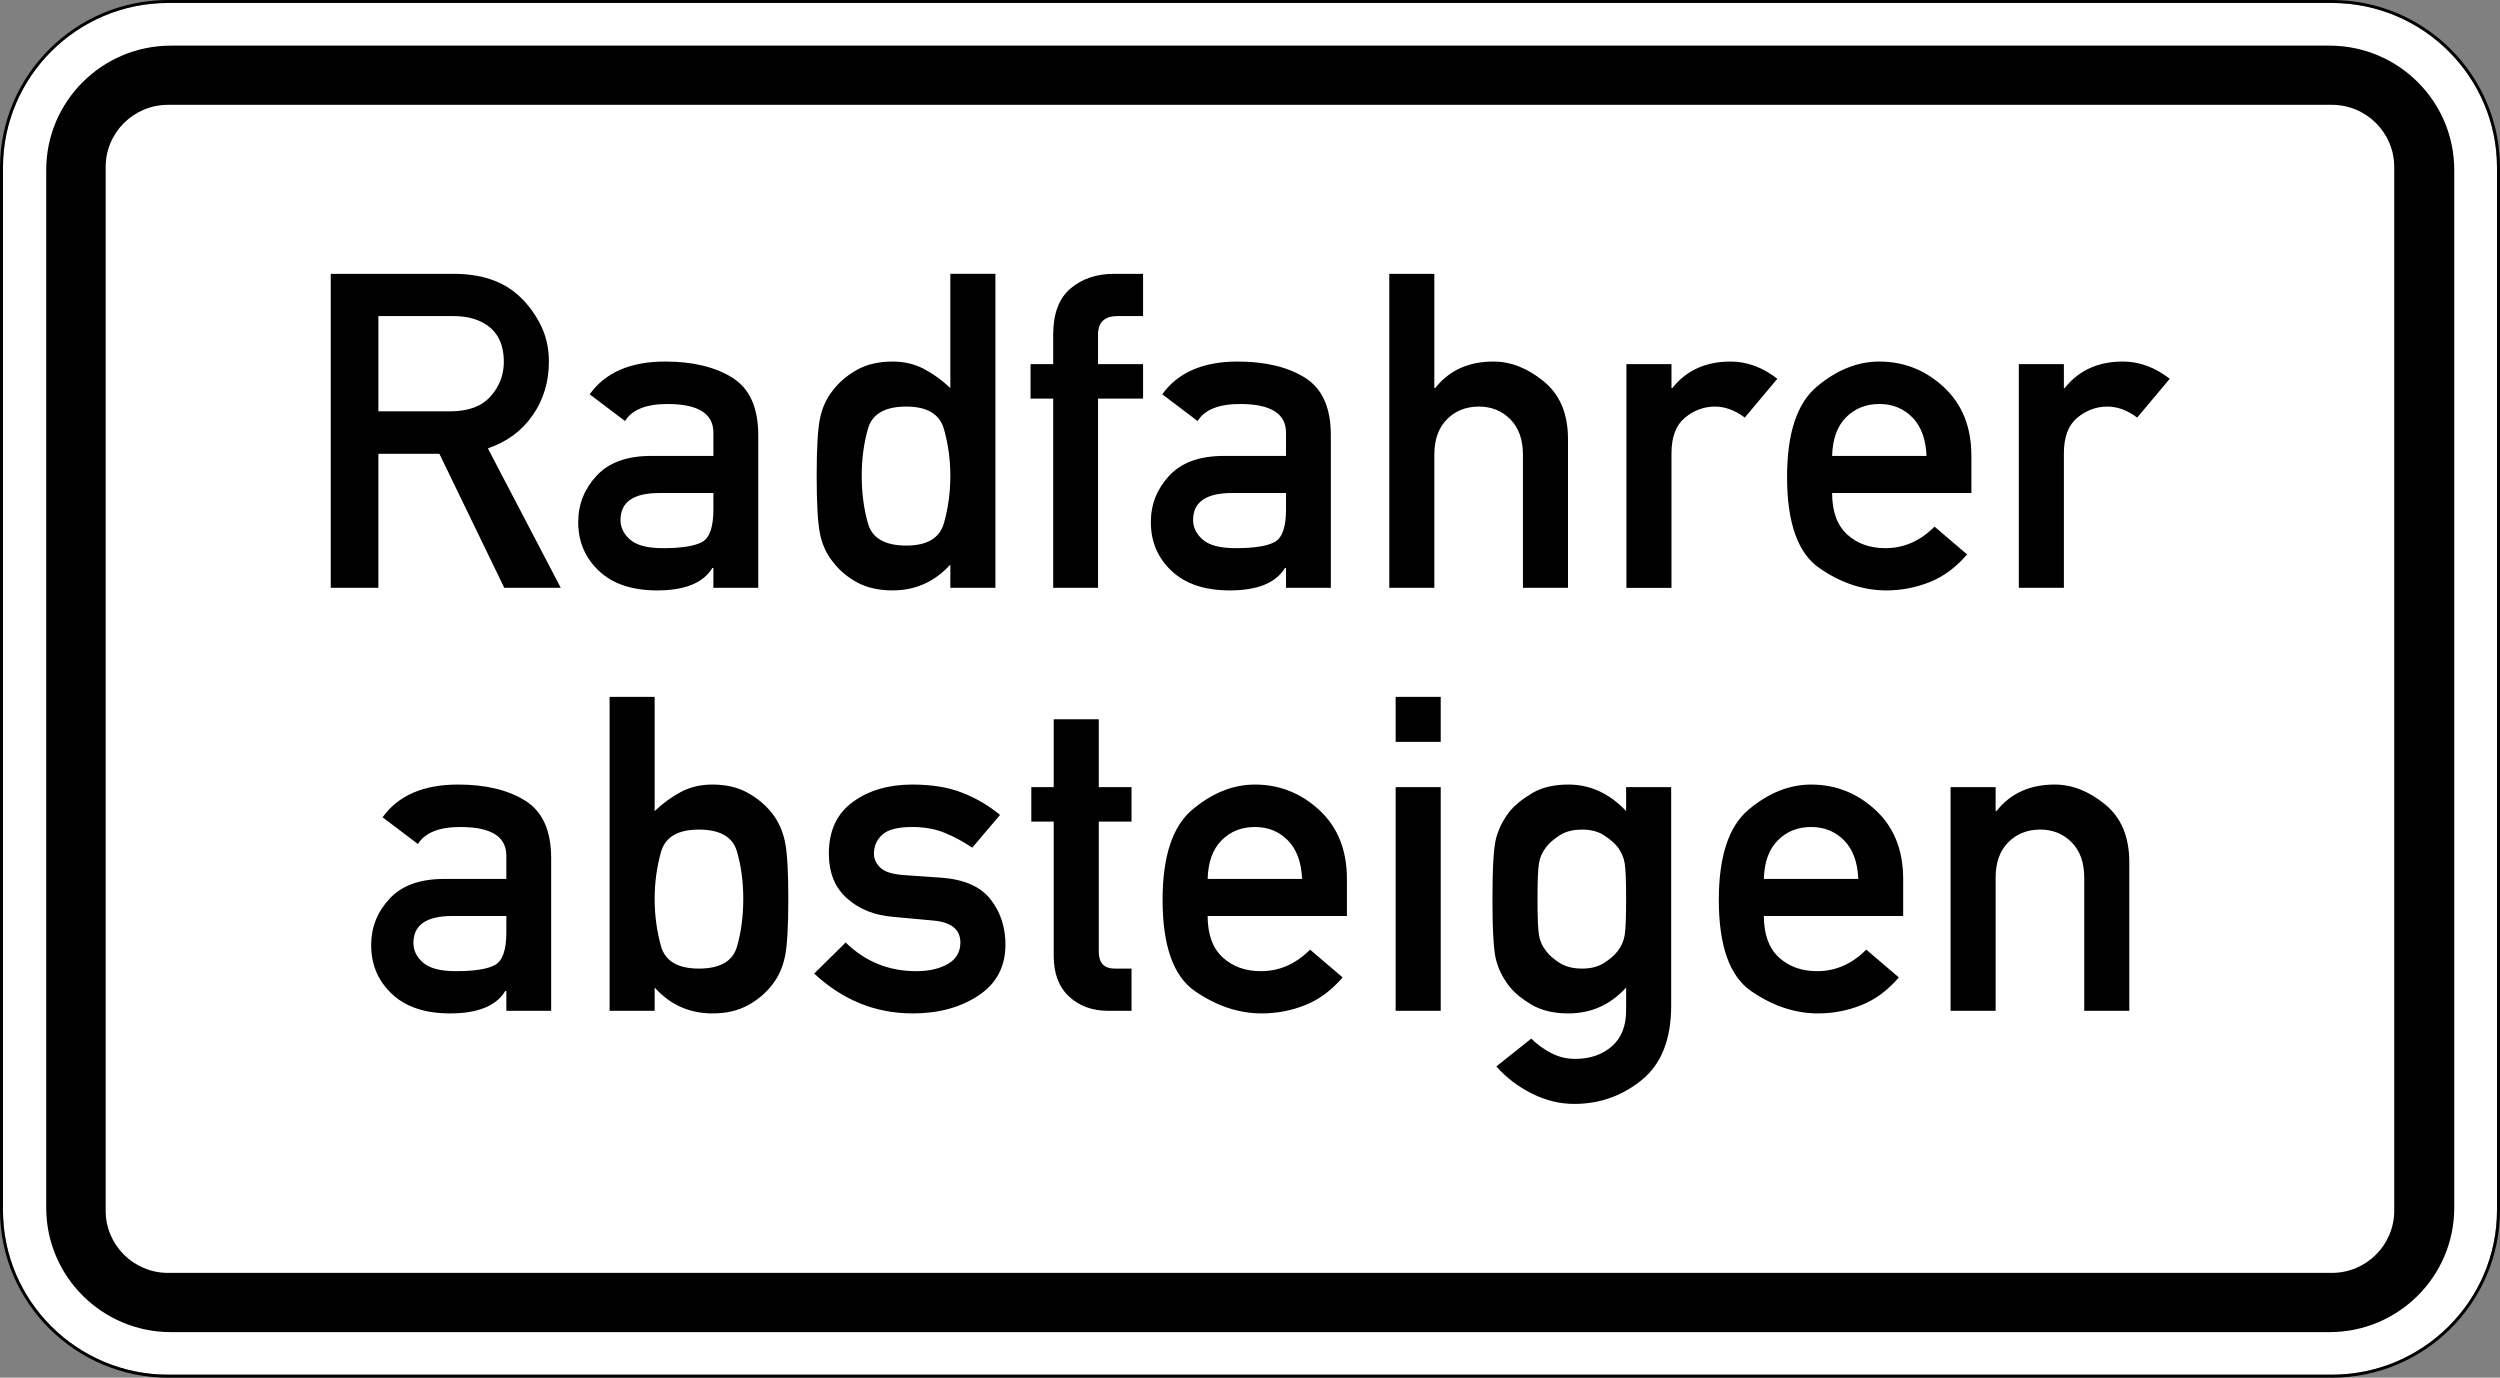 <?xml version="1.0" encoding="UTF-8" standalone="no"?>
<svg
   xmlns:dc="http://purl.org/dc/elements/1.1/"
   xmlns:cc="http://creativecommons.org/ns#"
   xmlns:rdf="http://www.w3.org/1999/02/22-rdf-syntax-ns#"
   xmlns:svg="http://www.w3.org/2000/svg"
   xmlns="http://www.w3.org/2000/svg"
   viewBox="0 0 421.001 232.002"
   height="232.002"
   width="421.001"
   xml:space="preserve"
   version="1.1"
   id="svg3797"><rect x="0" y="0" width="421.001" height="232.002" fill="#808080" stroke="none"/><defs
     id="defs3801" /><g
     transform="matrix(1.25,0,0,-1.25,0,232.003)"
     id="g3805"><g
       id="g3807"><path
         id="path3809"
         style="fill:#ffffff;fill-opacity:1;fill-rule:nonzero;stroke:none"
         d="m 22.652,185.204 c -12.273,0 -22.254,-9.954 -22.254,-22.184 l 0,-140.445 c 0,-12.227 9.981,-22.172 22.254,-22.172 l 291.496,0 c 12.274,0 22.25,9.945 22.25,22.172 l 0,140.445 c 0,12.23 -9.976,22.184 -22.25,22.184 l -291.496,0 z" /><path
         id="path3811"
         style="fill:#000000;fill-opacity:1;fill-rule:nonzero;stroke:none"
         d="M 22.652,185.602 C 10.164,185.602 0,175.465 0,163.02 L 0,22.575 C 0,10.129 10.164,0 22.652,0 l 291.496,0 c 12.489,0 22.653,10.129 22.653,22.575 l 0,140.445 c 0,12.445 -10.164,22.582 -22.653,22.582 l -291.496,0 z m 0,-0.398 291.496,0 c 12.274,0 22.25,-9.954 22.25,-22.184 l 0,-140.445 c 0,-12.227 -9.976,-22.172 -22.25,-22.172 l -291.496,0 c -12.273,0 -22.254,9.945 -22.254,22.172 l 0,140.445 c 0,12.23 9.981,22.184 22.254,22.184 z" /><path
         id="path3813"
         style="fill:#000000;fill-opacity:1;fill-rule:nonzero;stroke:none"
         d="m 22.645,14.118 291.496,0 c 4.644,0 8.41,3.75 8.41,8.379 l 0,140.605 c 0,4.629 -3.766,8.379 -8.41,8.379 l -291.496,0 c -4.649,0 -8.411,-3.75 -8.411,-8.379 l 0,-140.605 c 0,-4.629 3.762,-8.379 8.411,-8.379 z m 0.398,-7.981 c -9.289,0 -16.816,7.5 -16.816,16.758 l 0,139.805 c 0,9.257 7.527,16.757 16.816,16.757 l 290.777,0 c 9.289,0 16.817,-7.5 16.817,-16.757 l 0,-139.805 c 0,-9.258 -7.528,-16.758 -16.817,-16.758" /><path
         id="path3815"
         style="fill:#000000;fill-opacity:1;fill-rule:nonzero;stroke:none"
         d="m 50.977,143.02 0,-12.832 9.699,0 c 2.402,0 4.203,0.668 5.402,2.004 1.203,1.336 1.801,2.902 1.801,4.703 0,2.148 -0.715,3.754 -2.149,4.82 -1.199,0.871 -2.757,1.305 -4.675,1.305 l -10.078,0 z m -6.418,-36.609 0,42.3 16.554,0 c 3.621,0 6.485,-0.929 8.598,-2.785 1.18,-1.027 2.184,-2.316 3.004,-3.863 0.824,-1.547 1.234,-3.27 1.234,-5.168 0,-2.73 -0.73,-5.145 -2.191,-7.242 -1.461,-2.102 -3.473,-3.586 -6.028,-4.457 l 9.817,-18.785 -7.609,0 -8.743,18.058 -8.218,0 0,-18.058 -6.418,0 z m 51.55,0 0,2.671 -0.144,0 c -1.219,-2.011 -3.699,-3.019 -7.434,-3.019 -3.371,0 -5.984,0.875 -7.843,2.629 -1.86,1.75 -2.79,3.941 -2.79,6.574 0,2.383 0.825,4.461 2.469,6.242 1.649,1.782 4.098,2.672 7.352,2.672 l 8.39,0 0,3.133 c 0,2.574 -2.058,3.863 -6.183,3.863 -2.867,0 -4.774,-0.765 -5.723,-2.293 l -4.762,3.598 c 2.11,2.945 5.497,4.414 10.164,4.414 3.719,0 6.739,-0.727 9.063,-2.176 2.324,-1.453 3.484,-4.035 3.484,-7.754 l 0,-20.554 -6.043,0 z m 0,10.57 0,2.203 -7.257,0 c -3.508,0 -5.258,-1.207 -5.258,-3.629 0,-1.023 0.441,-1.914 1.32,-2.668 0.883,-0.758 2.348,-1.133 4.402,-1.133 2.516,0 4.278,0.282 5.286,0.84 1.007,0.563 1.507,2.024 1.507,4.387 z m 31.922,-10.57 0,3.136 c -2.109,-2.324 -4.707,-3.484 -7.785,-3.484 -1.859,0 -3.457,0.363 -4.793,1.09 -1.336,0.726 -2.43,1.66 -3.281,2.801 -0.852,1.062 -1.422,2.328 -1.711,3.789 -0.293,1.461 -0.438,4.05 -0.438,7.765 0,3.676 0.145,6.239 0.438,7.68 0.289,1.441 0.859,2.703 1.711,3.789 0.851,1.121 1.945,2.055 3.281,2.801 1.336,0.746 2.934,1.117 4.793,1.117 1.551,0 2.953,-0.328 4.211,-0.988 1.262,-0.657 2.449,-1.52 3.574,-2.582 l 0,15.386 6.071,0 0,-42.3 -6.071,0 z m -5.926,24.418 c -2.863,0 -4.582,-0.977 -5.156,-2.934 -0.57,-1.953 -0.855,-4.082 -0.855,-6.387 0,-2.359 0.285,-4.519 0.855,-6.472 0.574,-1.957 2.293,-2.934 5.156,-2.934 2.809,0 4.497,1.016 5.071,3.047 0.57,2.035 0.855,4.152 0.855,6.359 0,2.149 -0.285,4.239 -0.855,6.27 -0.574,2.035 -2.262,3.051 -5.071,3.051 z m 19.782,-24.418 0,25.492 -3.051,0 0,4.644 3.051,0 0,3.977 c 0,2.808 0.773,4.871 2.32,6.199 1.551,1.324 3.508,1.988 5.867,1.988 l 3.922,0 0,-5.691 -3.426,0 c -1.761,0 -2.644,-0.832 -2.644,-2.496 l 0,-3.977 6.07,0 0,-4.644 -6.07,0 0,-25.492 -6.039,0 z m 31.367,0 0,2.671 -0.145,0 c -1.222,-2.011 -3.699,-3.019 -7.437,-3.019 -3.367,0 -5.981,0.875 -7.84,2.629 -1.859,1.75 -2.789,3.941 -2.789,6.574 0,2.383 0.824,4.461 2.469,6.242 1.644,1.782 4.093,2.672 7.347,2.672 l 8.395,0 0,3.133 c 0,2.574 -2.063,3.863 -6.188,3.863 -2.867,0 -4.773,-0.765 -5.722,-2.293 l -4.762,3.598 c 2.109,2.945 5.5,4.414 10.164,4.414 3.719,0 6.738,-0.727 9.063,-2.176 2.324,-1.453 3.484,-4.035 3.484,-7.754 l 0,-20.554 -6.039,0 z m 0,10.57 0,2.203 -7.262,0 c -3.504,0 -5.258,-1.207 -5.258,-3.629 0,-1.023 0.442,-1.914 1.325,-2.668 0.879,-0.758 2.347,-1.133 4.398,-1.133 2.516,0 4.277,0.282 5.285,0.84 1.008,0.563 1.512,2.024 1.512,4.387 z m 13.91,-10.57 0,42.3 6.07,0 0,-15.386 0.118,0 c 1.878,2.379 4.492,3.57 7.843,3.57 2.344,0 4.602,-0.891 6.782,-2.672 2.179,-1.781 3.265,-4.371 3.265,-7.781 l 0,-20.031 -6.07,0 0,17.941 c 0,2.035 -0.567,3.621 -1.699,4.762 -1.133,1.144 -2.539,1.715 -4.223,1.715 -1.746,0 -3.184,-0.571 -4.316,-1.715 -1.133,-1.141 -1.7,-2.727 -1.7,-4.762 l 0,-17.941 -6.07,0 z m 31.949,0 0,30.136 6.071,0 0,-3.222 0.117,0 c 1.879,2.379 4.492,3.57 7.844,3.57 2.207,0 4.308,-0.773 6.3,-2.32 l -4.386,-5.227 c -1.317,0.984 -2.653,1.481 -4.008,1.481 -1.489,0 -2.84,-0.5 -4.051,-1.497 -1.211,-0.996 -1.816,-2.597 -1.816,-4.804 l 0,-18.117 -6.071,0 z m 46.473,12.773 -18.762,0 c 0,-2.477 0.672,-4.332 2.016,-5.574 1.348,-1.238 3.066,-1.856 5.156,-1.856 2.5,0 4.707,0.965 6.625,2.903 l 4.383,-3.746 c -1.488,-1.743 -3.168,-2.985 -5.039,-3.731 -1.867,-0.746 -3.82,-1.117 -5.852,-1.117 -3.097,0 -6.097,1 -9.004,3.004 -2.902,2.004 -4.355,6.101 -4.355,12.297 0,5.863 1.34,9.918 4.023,12.164 2.68,2.246 5.485,3.367 8.407,3.367 3.312,0 6.207,-1.145 8.683,-3.441 2.481,-2.293 3.719,-5.383 3.719,-9.274 l 0,-4.996 z m -18.762,4.996 12.719,0 c -0.094,2.262 -0.734,3.996 -1.914,5.195 -1.184,1.2 -2.664,1.801 -4.445,1.801 -1.801,0 -3.297,-0.601 -4.489,-1.801 -1.191,-1.199 -1.812,-2.933 -1.871,-5.195 z m 25.153,-17.769 0,30.136 6.07,0 0,-3.222 0.117,0 c 1.875,2.379 4.492,3.57 7.84,3.57 2.207,0 4.308,-0.773 6.305,-2.32 l -4.387,-5.227 c -1.317,0.984 -2.652,1.481 -4.008,1.481 -1.492,0 -2.844,-0.5 -4.055,-1.497 -1.207,-0.996 -1.812,-2.597 -1.812,-4.804 l 0,-18.117 -6.07,0 z" /><path
         id="path3817"
         style="fill:#000000;fill-opacity:1;fill-rule:nonzero;stroke:none"
         d="m 68.215,49.426 0,2.668 -0.145,0 c -1.222,-2.012 -3.699,-3.019 -7.437,-3.019 -3.367,0 -5.985,0.879 -7.84,2.629 -1.859,1.75 -2.789,3.945 -2.789,6.574 0,2.383 0.82,4.461 2.469,6.242 1.644,1.781 4.093,2.672 7.347,2.672 l 8.395,0 0,3.137 c 0,2.574 -2.063,3.859 -6.188,3.859 -2.867,0 -4.773,-0.762 -5.722,-2.293 l -4.762,3.602 c 2.109,2.941 5.5,4.41 10.164,4.41 3.719,0 6.738,-0.723 9.063,-2.176 2.324,-1.453 3.484,-4.035 3.484,-7.75 l 0,-20.555 -6.039,0 z m 0,10.567 0,2.207 -7.262,0 c -3.504,0 -5.258,-1.211 -5.258,-3.629 0,-1.028 0.442,-1.918 1.321,-2.672 0.882,-0.754 2.347,-1.133 4.402,-1.133 2.516,0 4.277,0.281 5.285,0.844 1.008,0.558 1.512,2.019 1.512,4.383 z m 13.91,-10.567 0,42.297 6.07,0 0,-15.387 c 1.125,1.067 2.309,1.926 3.559,2.586 1.25,0.657 2.656,0.985 4.226,0.985 1.84,0 3.426,-0.371 4.762,-1.117 1.336,-0.743 2.442,-1.68 3.313,-2.801 0.832,-1.082 1.398,-2.348 1.699,-3.789 0.301,-1.442 0.449,-4 0.449,-7.68 0,-3.715 -0.148,-6.305 -0.449,-7.766 -0.301,-1.461 -0.867,-2.722 -1.699,-3.789 -0.871,-1.14 -1.977,-2.074 -3.313,-2.8 -1.336,-0.727 -2.922,-1.09 -4.762,-1.09 -3.097,0 -5.691,1.164 -7.785,3.484 l 0,-3.133 -6.07,0 z M 94.152,73.84 c -2.847,0 -4.55,-1.015 -5.113,-3.047 -0.562,-2.035 -0.844,-4.125 -0.844,-6.273 0,-2.207 0.282,-4.324 0.844,-6.355 0.563,-2.036 2.266,-3.051 5.113,-3.051 2.844,0 4.555,0.976 5.125,2.933 0.571,1.953 0.856,4.114 0.856,6.473 0,2.305 -0.285,4.434 -0.856,6.387 -0.57,1.957 -2.281,2.933 -5.125,2.933 z m 15.536,-19.394 4.242,4.183 c 2.632,-2.574 5.8,-3.863 9.496,-3.863 1.726,0 3.148,0.324 4.269,0.973 1.125,0.648 1.688,1.613 1.688,2.89 0,1.758 -1.231,2.746 -3.692,2.961 l -5.343,0.492 c -2.496,0.196 -4.571,1.016 -6.215,2.469 -1.645,1.449 -2.469,3.473 -2.469,6.067 0,3.058 1.074,5.371 3.223,6.937 2.152,1.57 4.824,2.352 8.019,2.352 2.633,0 4.887,-0.371 6.766,-1.117 1.879,-0.743 3.562,-1.735 5.055,-2.977 l -3.747,-4.41 c -1.203,0.812 -2.441,1.48 -3.718,2.004 -1.278,0.519 -2.731,0.781 -4.356,0.781 -1.937,0 -3.285,-0.344 -4.039,-1.031 -0.754,-0.684 -1.133,-1.551 -1.133,-2.598 0,-0.656 0.282,-1.266 0.844,-1.828 0.559,-0.563 1.606,-0.899 3.137,-1.016 l 4.996,-0.347 c 3.117,-0.215 5.351,-1.176 6.707,-2.891 1.355,-1.711 2.035,-3.758 2.035,-6.141 0,-2.961 -1.211,-5.246 -3.633,-6.851 -2.418,-1.606 -5.371,-2.41 -8.859,-2.41 -5.012,0 -9.438,1.793 -13.273,5.371 z m 32.269,25.113 0,9.145 6.07,0 0,-9.145 4.414,0 0,-4.644 -4.414,0 0,-17.536 c 0,-1.507 0.719,-2.265 2.149,-2.265 l 2.265,0 0,-5.688 -3.164,0 c -2.109,0 -3.859,0.637 -5.242,1.914 -1.387,1.278 -2.078,3.106 -2.078,5.489 l 0,18.086 -3.019,0 0,4.644 3.019,0 z m 39.5,-17.359 -18.762,0 c 0,-2.477 0.672,-4.336 2.02,-5.575 1.344,-1.238 3.062,-1.859 5.156,-1.859 2.496,0 4.703,0.969 6.621,2.902 l 4.387,-3.742 c -1.492,-1.742 -3.172,-2.988 -5.039,-3.73 -1.871,-0.746 -3.82,-1.121 -5.856,-1.121 -3.097,0 -6.097,1.004 -9.004,3.007 -2.902,2 -4.355,6.102 -4.355,12.293 0,5.864 1.34,9.922 4.023,12.165 2.68,2.246 5.485,3.367 8.407,3.367 3.312,0 6.207,-1.145 8.687,-3.438 2.477,-2.293 3.715,-5.387 3.715,-9.277 l 0,-4.992 z m -18.762,4.992 12.723,0 c -0.098,2.265 -0.738,3.996 -1.918,5.195 -1.18,1.203 -2.664,1.801 -4.445,1.801 -1.801,0 -3.293,-0.598 -4.485,-1.801 -1.191,-1.199 -1.816,-2.93 -1.875,-5.195 z m 25.328,-17.766 0,30.133 6.071,0 0,-30.133 -6.071,0 z m 0,36.231 0,6.066 6.071,0 0,-6.066 -6.071,0 z m 31.047,-36.203 0,3.105 c -2.109,-2.32 -4.703,-3.484 -7.781,-3.484 -1.977,0 -3.629,0.394 -4.953,1.175 -1.328,0.786 -2.328,1.614 -3.008,2.485 -0.871,1.121 -1.465,2.312 -1.785,3.57 -0.32,1.258 -0.481,3.977 -0.481,8.156 0,4.184 0.161,6.903 0.481,8.161 0.32,1.257 0.914,2.457 1.785,3.601 0.68,0.852 1.68,1.676 3.008,2.481 1.324,0.804 2.976,1.203 4.953,1.203 2.941,0 5.535,-1.188 7.781,-3.571 l 0,3.223 6.071,0 0,-29.437 c 0,-4.532 -1.321,-7.868 -3.965,-10.016 -2.641,-2.149 -5.676,-3.223 -9.106,-3.223 -1.933,0 -3.832,0.465 -5.691,1.395 -1.859,0.926 -3.457,2.148 -4.793,3.656 l 4.707,3.746 c 0.734,-0.734 1.609,-1.375 2.629,-1.918 1.016,-0.539 2.105,-0.812 3.266,-0.812 2.015,0 3.664,0.562 4.953,1.683 1.285,1.125 1.929,2.731 1.929,4.821 z m -11.937,15.007 c 0,-2.418 0.062,-4.023 0.191,-4.816 0.125,-0.793 0.457,-1.531 1,-2.207 0.406,-0.543 1.008,-1.066 1.801,-1.566 0.793,-0.504 1.801,-0.758 3.02,-0.758 1.183,0 2.164,0.254 2.949,0.758 0.785,0.5 1.39,1.023 1.816,1.566 0.524,0.676 0.848,1.414 0.973,2.207 0.125,0.793 0.187,2.398 0.187,4.816 0,2.422 -0.062,4.028 -0.187,4.821 -0.125,0.793 -0.449,1.539 -0.973,2.234 -0.426,0.524 -1.031,1.043 -1.816,1.555 -0.785,0.511 -1.766,0.769 -2.949,0.769 -1.219,0 -2.227,-0.258 -3.02,-0.769 -0.793,-0.512 -1.395,-1.031 -1.801,-1.555 -0.543,-0.695 -0.875,-1.441 -1,-2.234 -0.129,-0.793 -0.191,-2.399 -0.191,-4.821 z m 49.262,-2.261 -18.766,0 c 0,-2.477 0.676,-4.336 2.019,-5.575 1.348,-1.238 3.067,-1.859 5.157,-1.859 2.496,0 4.703,0.969 6.621,2.902 l 4.386,-3.742 c -1.492,-1.742 -3.171,-2.988 -5.039,-3.73 -1.867,-0.746 -3.82,-1.121 -5.851,-1.121 -3.098,0 -6.102,1.004 -9.004,3.007 -2.906,2 -4.359,6.102 -4.359,12.293 0,5.864 1.343,9.922 4.023,12.165 2.684,2.246 5.484,3.367 8.41,3.367 3.309,0 6.203,-1.145 8.684,-3.438 2.476,-2.293 3.719,-5.387 3.719,-9.277 l 0,-4.992 z m -18.766,4.992 12.723,0 c -0.098,2.265 -0.735,3.996 -1.918,5.195 -1.18,1.203 -2.661,1.801 -4.442,1.801 -1.801,0 -3.297,-0.598 -4.488,-1.801 -1.192,-1.199 -1.816,-2.93 -1.875,-5.195 z m 25.152,-17.766 0,30.133 6.071,0 0,-3.223 0.117,0 c 1.879,2.383 4.492,3.571 7.843,3.571 2.344,0 4.602,-0.891 6.782,-2.668 2.179,-1.782 3.265,-4.375 3.265,-7.782 l 0,-20.031 -6.07,0 0,17.942 c 0,2.031 -0.566,3.617 -1.699,4.761 -1.133,1.141 -2.539,1.711 -4.223,1.711 -1.746,0 -3.183,-0.57 -4.316,-1.711 -1.133,-1.144 -1.699,-2.73 -1.699,-4.761 l 0,-17.942 -6.071,0 z" /></g></g></svg>